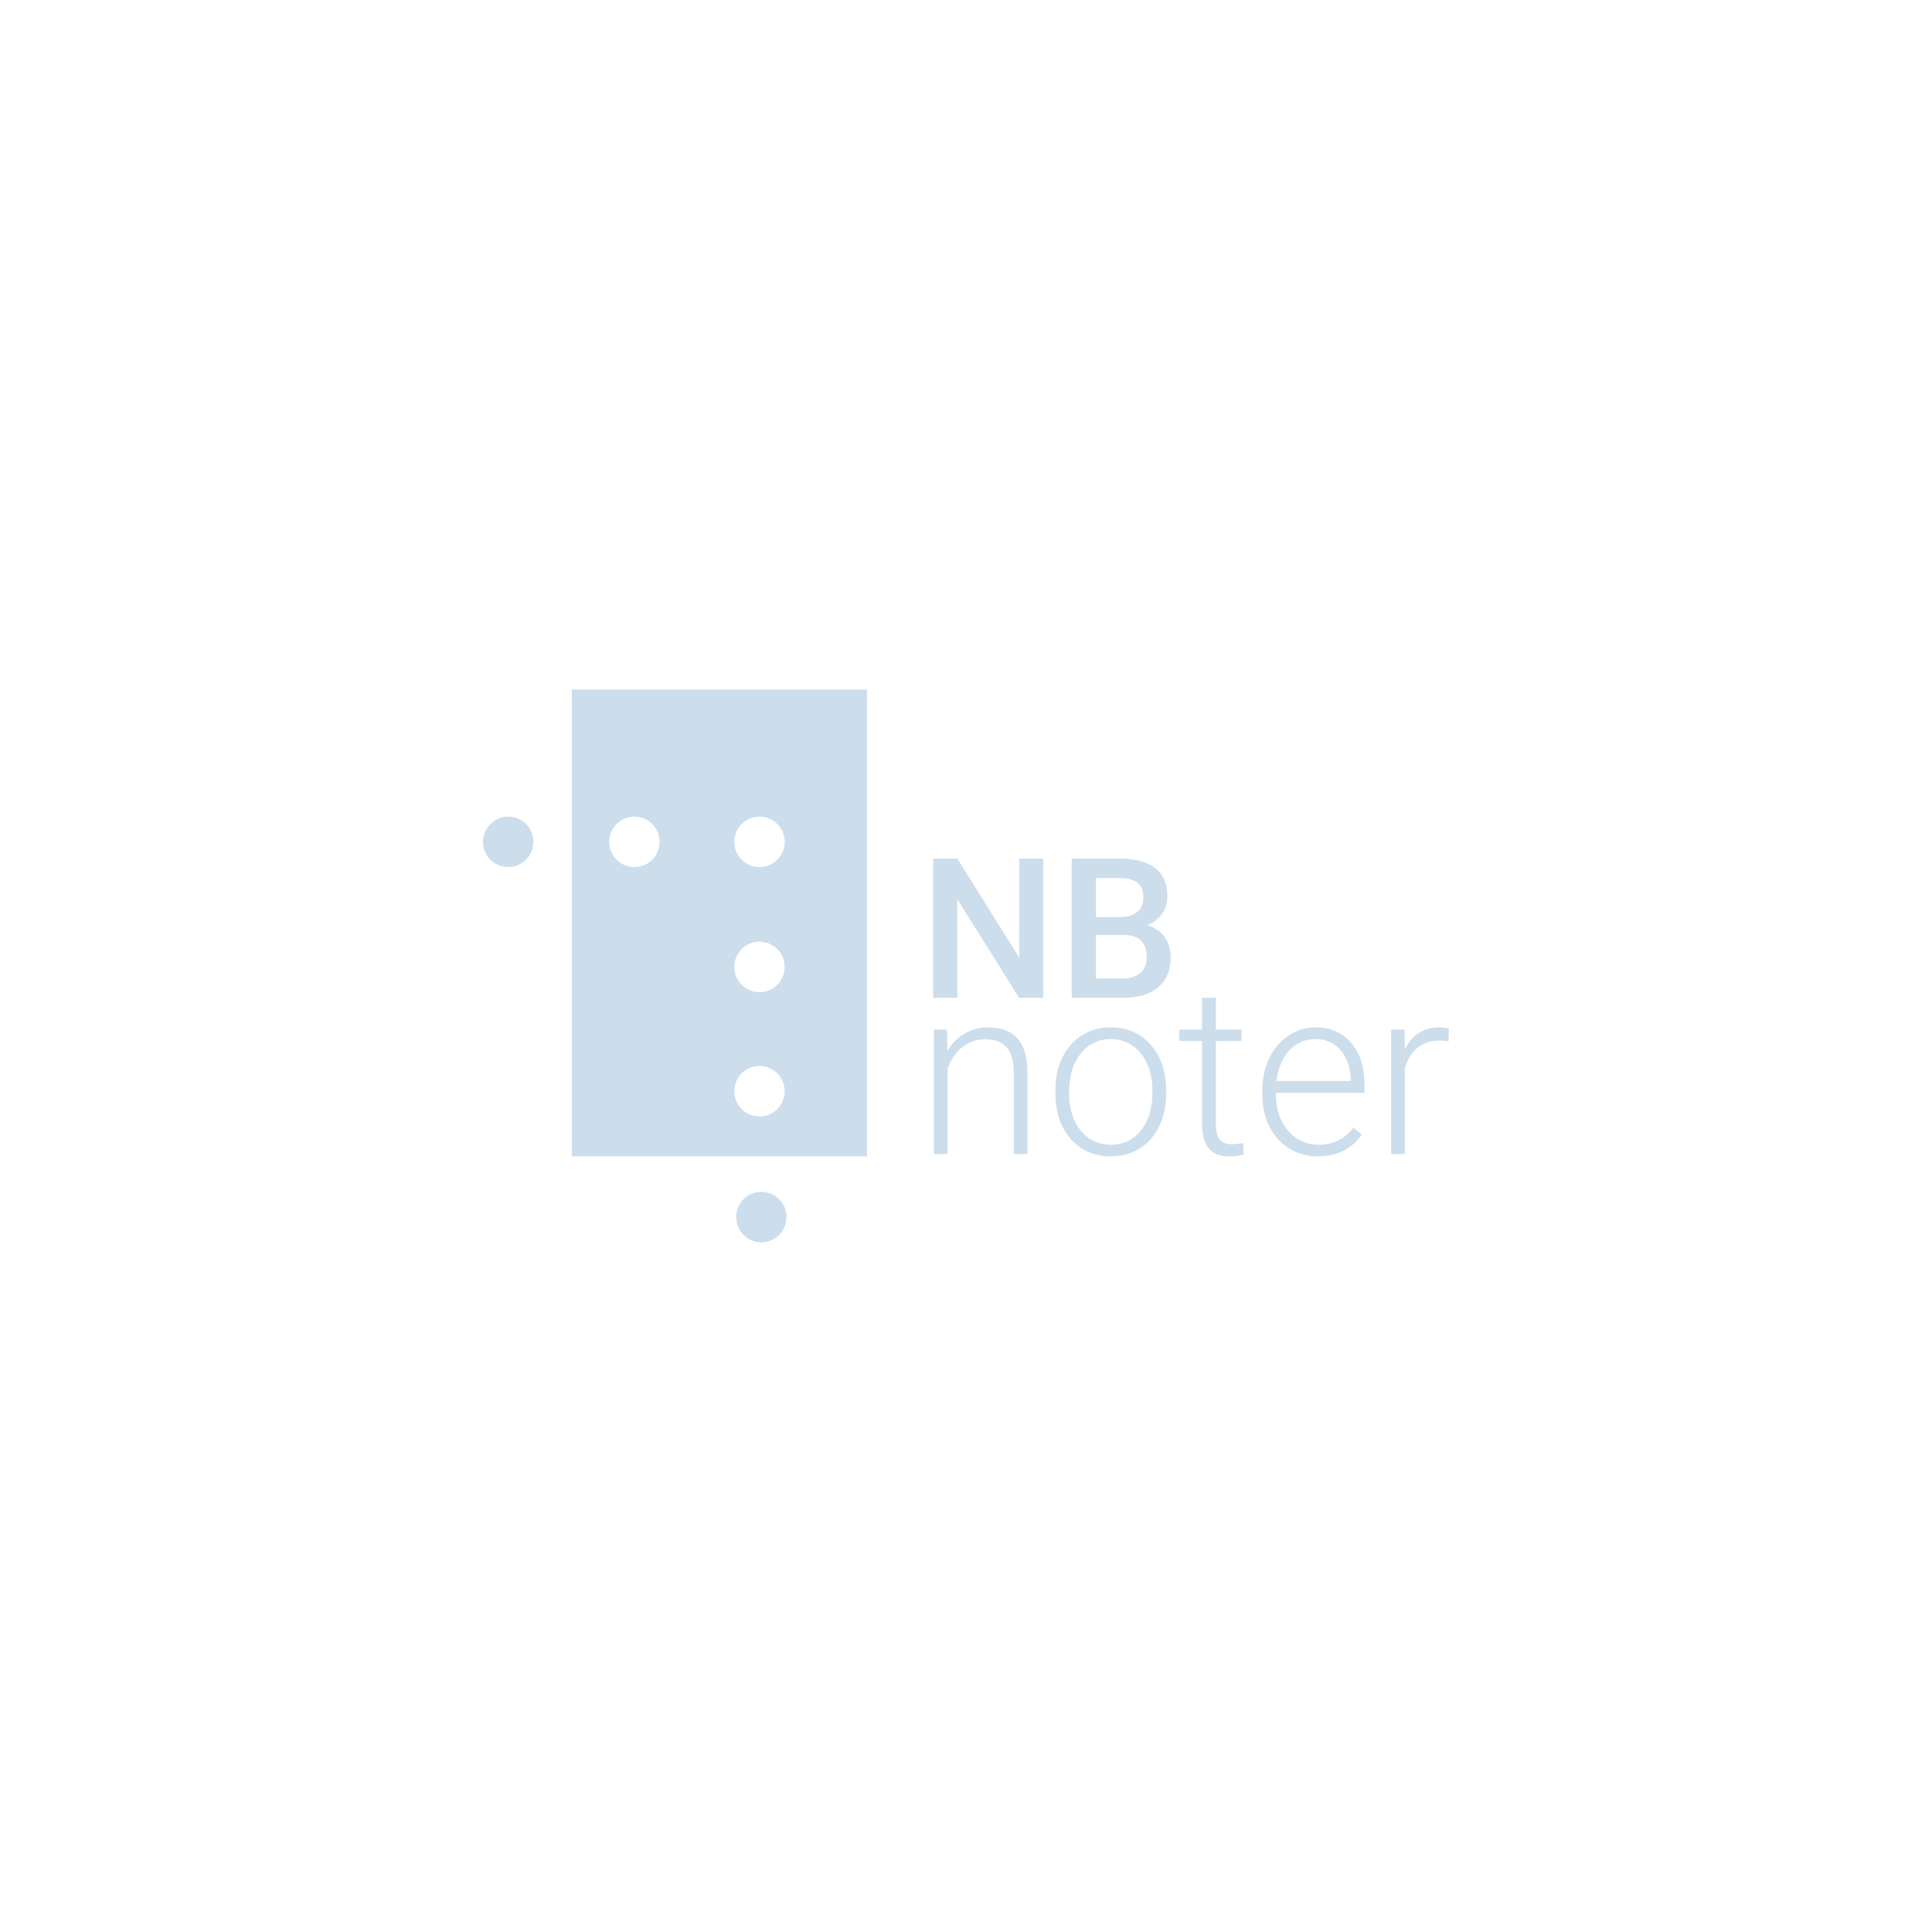<?xml version="1.0" encoding="UTF-8"?> <svg xmlns="http://www.w3.org/2000/svg" width="512px" height="512px" viewBox="0 0 512 512" fill="#F2F7FA"><g transform="matrix(1.263, 0, 0, 1.263, 125.601, 176.833)" style=""><g clip-path="url(#clip0)"><path d="M7.183 41.929C10.103 41.929 12.467 39.559 12.467 36.631C12.467 33.703 10.103 31.333 7.183 31.333C4.263 31.368 1.899 33.738 1.899 36.666C1.899 39.559 4.263 41.929 7.183 41.929Z" fill="#CCDDEC"></path><path d="M20.531 4.67V102.618H82.475V4.67H20.531ZM33.671 41.932C30.751 41.932 28.387 39.562 28.387 36.634C28.387 33.706 30.751 31.335 33.671 31.335C36.591 31.335 38.954 33.706 38.954 36.634C38.954 39.562 36.591 41.932 33.671 41.932ZM59.915 94.252C56.995 94.252 54.632 91.882 54.632 88.954C54.632 86.026 56.995 83.656 59.915 83.656C62.835 83.656 65.199 86.026 65.199 88.954C65.199 91.882 62.835 94.252 59.915 94.252ZM59.915 68.179C56.995 68.179 54.632 65.809 54.632 62.881C54.632 59.953 56.995 57.583 59.915 57.583C62.835 57.583 65.199 59.953 65.199 62.881C65.199 65.809 62.835 68.179 59.915 68.179ZM59.915 41.932C56.995 41.932 54.632 39.562 54.632 36.634C54.632 33.706 56.995 31.335 59.915 31.335C62.835 31.335 65.199 33.706 65.199 36.634C65.199 39.562 62.835 41.932 59.915 41.932Z" fill="#CCDDEC"></path><path d="M60.297 120.672C63.217 120.672 65.581 118.302 65.581 115.374C65.581 112.446 63.217 110.075 60.297 110.075C57.377 110.075 55.014 112.446 55.014 115.374C55.048 118.302 57.412 120.672 60.297 120.672Z" fill="#CCDDEC"></path></g><path d="M 99.256 76.034 L 99.352 80.497 C 100.33 78.889 101.548 77.667 103.007 76.83 C 104.466 75.978 106.077 75.552 107.84 75.552 C 110.63 75.552 112.706 76.34 114.068 77.916 C 115.431 79.492 116.12 81.856 116.136 85.008 L 116.136 102.136 L 113.275 102.136 L 113.275 84.984 C 113.259 82.652 112.762 80.915 111.784 79.774 C 110.822 78.632 109.275 78.061 107.143 78.061 C 105.363 78.061 103.784 78.624 102.406 79.749 C 101.043 80.859 100.033 82.363 99.376 84.261 L 99.376 102.136 L 96.514 102.136 L 96.514 76.034 L 99.256 76.034 Z" fill="#CCDDEC"></path><path d="M 122.004 88.699 C 122.004 86.19 122.484 83.931 123.446 81.921 C 124.424 79.91 125.795 78.35 127.558 77.241 C 129.338 76.115 131.35 75.552 133.594 75.552 C 137.057 75.552 139.862 76.774 142.01 79.219 C 144.158 81.647 145.233 84.872 145.233 88.892 L 145.233 89.495 C 145.233 92.02 144.744 94.296 143.766 96.322 C 142.804 98.333 141.441 99.885 139.678 100.978 C 137.914 102.072 135.902 102.619 133.642 102.619 C 130.195 102.619 127.39 101.404 125.226 98.976 C 123.078 96.531 122.004 93.299 122.004 89.278 L 122.004 88.699 Z M 124.889 89.495 C 124.889 92.615 125.691 95.181 127.294 97.191 C 128.913 99.185 131.029 100.182 133.642 100.182 C 136.239 100.182 138.339 99.185 139.942 97.191 C 141.561 95.181 142.371 92.535 142.371 89.254 L 142.371 88.699 C 142.371 86.705 142.002 84.88 141.265 83.223 C 140.527 81.567 139.493 80.288 138.163 79.388 C 136.832 78.471 135.309 78.013 133.594 78.013 C 131.029 78.013 128.937 79.026 127.318 81.052 C 125.699 83.062 124.889 85.7 124.889 88.965 L 124.889 89.495 Z" fill="#CCDDEC"></path><path d="M 155.669 69.352 L 155.669 76.034 L 161.055 76.034 L 161.055 78.399 L 155.669 78.399 L 155.669 95.792 C 155.669 97.239 155.925 98.317 156.438 99.024 C 156.967 99.732 157.841 100.086 159.059 100.086 C 159.54 100.086 160.318 100.005 161.392 99.844 L 161.512 102.209 C 160.759 102.482 159.733 102.619 158.434 102.619 C 156.462 102.619 155.028 102.048 154.13 100.906 C 153.232 99.748 152.783 98.051 152.783 95.816 L 152.783 78.399 L 147.998 78.399 L 147.998 76.034 L 152.783 76.034 L 152.783 69.352 L 155.669 69.352 Z" fill="#CCDDEC"></path><path d="M 177.094 102.619 C 174.882 102.619 172.878 102.072 171.083 100.978 C 169.303 99.885 167.916 98.365 166.923 96.419 C 165.929 94.457 165.432 92.262 165.432 89.833 L 165.432 88.796 C 165.432 86.287 165.913 84.027 166.874 82.017 C 167.852 80.007 169.207 78.431 170.938 77.289 C 172.67 76.131 174.545 75.552 176.565 75.552 C 179.723 75.552 182.224 76.637 184.068 78.809 C 185.927 80.964 186.857 83.915 186.857 87.662 L 186.857 89.278 L 168.293 89.278 L 168.293 89.833 C 168.293 92.792 169.135 95.261 170.818 97.239 C 172.517 99.201 174.65 100.182 177.215 100.182 C 178.753 100.182 180.108 99.901 181.278 99.338 C 182.465 98.775 183.539 97.874 184.501 96.636 L 186.304 98.011 C 184.188 101.083 181.118 102.619 177.094 102.619 Z M 176.565 78.013 C 174.401 78.013 172.574 78.809 171.083 80.401 C 169.608 81.993 168.71 84.132 168.389 86.818 L 183.996 86.818 L 183.996 86.504 C 183.915 83.995 183.202 81.953 181.855 80.377 C 180.509 78.801 178.745 78.013 176.565 78.013 Z" fill="#CCDDEC"></path><path d="M 204.483 78.495 C 203.874 78.382 203.225 78.326 202.536 78.326 C 200.74 78.326 199.217 78.833 197.967 79.846 C 196.732 80.843 195.851 82.299 195.322 84.212 L 195.322 102.136 L 192.46 102.136 L 192.46 76.034 L 195.273 76.034 L 195.322 80.184 C 196.845 77.096 199.289 75.552 202.656 75.552 C 203.457 75.552 204.091 75.656 204.555 75.866 L 204.483 78.495 Z" fill="#CCDDEC"></path><path d="M 119.449 69.352 L 114.39 69.352 L 101.413 48.631 L 101.413 69.352 L 96.354 69.352 L 96.354 40.145 L 101.413 40.145 L 114.43 60.947 L 114.43 40.145 L 119.449 40.145 L 119.449 69.352 Z" fill="#CCDDEC"></path><path d="M 125.427 69.352 L 125.427 40.145 L 135.405 40.145 C 138.697 40.145 141.204 40.807 142.923 42.131 C 144.643 43.455 145.503 45.428 145.503 48.049 C 145.503 49.386 145.143 50.59 144.423 51.66 C 143.703 52.729 142.65 53.558 141.264 54.147 C 142.836 54.575 144.05 55.384 144.903 56.574 C 145.769 57.751 146.202 59.168 146.202 60.827 C 146.202 63.568 145.323 65.674 143.563 67.145 C 141.817 68.616 139.311 69.352 136.045 69.352 L 125.427 69.352 Z M 130.486 56.173 L 130.486 65.3 L 136.105 65.3 C 137.691 65.3 138.931 64.905 139.824 64.116 C 140.717 63.327 141.164 62.231 141.164 60.827 C 141.164 57.791 139.617 56.24 136.525 56.173 L 130.486 56.173 Z M 130.486 52.442 L 135.445 52.442 C 137.018 52.442 138.244 52.087 139.124 51.379 C 140.017 50.657 140.464 49.64 140.464 48.33 C 140.464 46.885 140.05 45.842 139.224 45.2 C 138.411 44.558 137.138 44.238 135.405 44.238 L 130.486 44.238 L 130.486 52.442 Z" fill="#CCDDEC"></path></g><defs><clipPath id="clip0"><path d="M1.378 3.808H84.768V122.322H1.378V3.808Z" fill="white"></path></clipPath></defs></svg> 